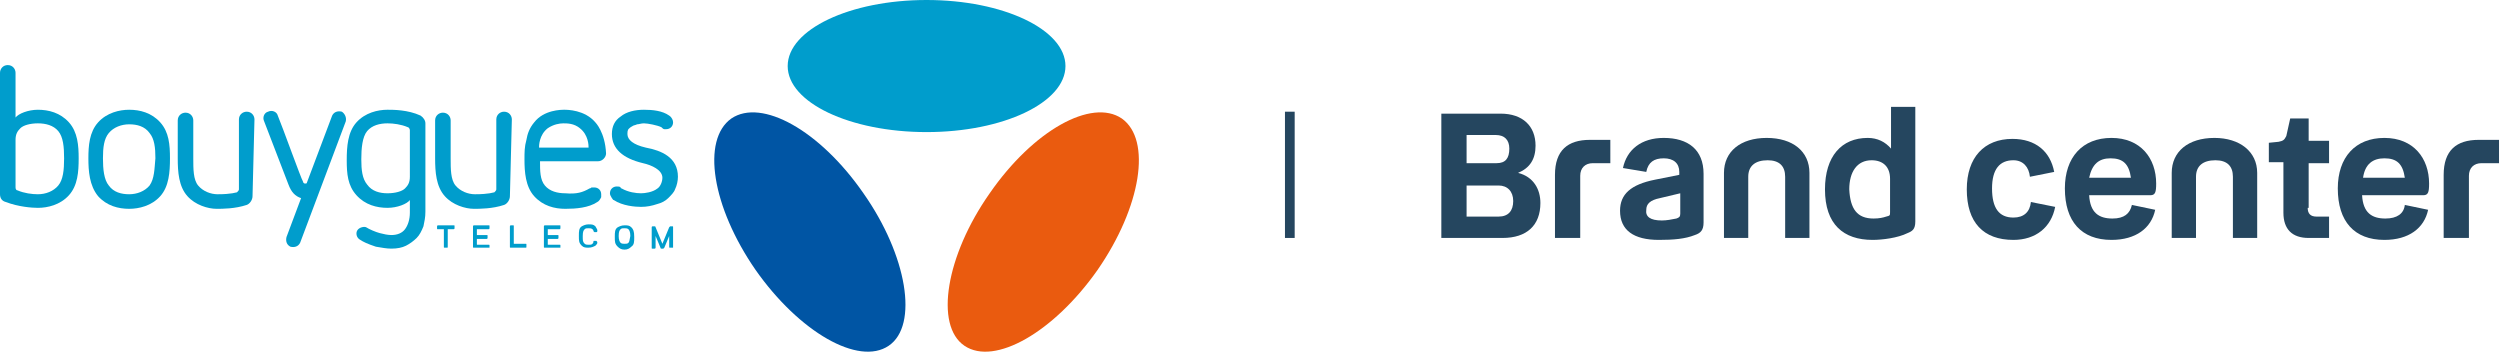 <?xml version="1.0" encoding="utf-8"?>
<!-- Generator: Adobe Illustrator 25.3.0, SVG Export Plug-In . SVG Version: 6.00 Build 0)  -->
<svg version="1.1" id="Calque_1" xmlns="http://www.w3.org/2000/svg" xmlns:xlink="http://www.w3.org/1999/xlink" x="0px" y="0px"
	 viewBox="0 0 257.4 36.2" style="enable-background:new 0 0 257.4 36.2;" xml:space="preserve">
<style type="text/css">
	.st0{enable-background:new    ;}
	.st1{fill:#25465F;}
	.st2{fill-rule:evenodd;clip-rule:evenodd;fill:#25465F;}
	.st3{fill:#009DCC;}
	.st4{fill:#EA5B0F;}
	.st5{fill:#0055A4;}
</style>
<g>
	<g class="st0">
		<path class="st1" d="M148.4,11.7h6.1c2.3,0,3.6,1.3,3.6,3.3c0,1.4-0.6,2.3-1.8,2.8c1.6,0.4,2.3,1.7,2.3,3.1c0,2.3-1.4,3.6-3.9,3.6
			h-6.3V11.7z M151,13.9v2.9h3.1c0.9,0,1.3-0.5,1.3-1.5c0-0.9-0.5-1.4-1.4-1.4H151z M151,19.1v3.2h3.3c1,0,1.5-0.6,1.5-1.6
			c0-1-0.6-1.6-1.5-1.6H151z"/>
		<path class="st1" d="M165.9,16.8h-1.9c-0.8,0-1.3,0.5-1.3,1.3v6.4h-2.6V18c0-2.5,1.3-3.6,3.6-3.6h2.1V16.8z"/>
		<path class="st1" d="M174.5,24.2c-1,0.4-2.2,0.5-3.7,0.5c-2.6,0-4-1-4-3c0-1.7,1.1-2.7,3.6-3.2l2.5-0.5v-0.3
			c0-0.9-0.6-1.4-1.6-1.4c-1,0-1.6,0.4-1.8,1.4l-2.4-0.4c0.4-1.9,1.9-3.1,4.2-3.1c2.5,0,4.1,1.2,4.1,3.7v5
			C175.4,23.7,175.1,24,174.5,24.2z M171.1,22.7c0.5,0,1-0.1,1.5-0.2c0.3-0.1,0.4-0.2,0.4-0.5v-2.1l-2.1,0.5c-1,0.2-1.4,0.6-1.4,1.2
			C169.4,22.3,169.9,22.7,171.1,22.7z"/>
		<path class="st1" d="M180,18.2v6.3h-2.5v-6.7c0-2.2,1.7-3.6,4.4-3.6s4.4,1.4,4.4,3.6v6.7h-2.5v-6.3c0-1.1-0.6-1.7-1.8-1.7
			C180.7,16.5,180,17.1,180,18.2z"/>
		<path class="st1" d="M192.8,24.7c-3,0-4.9-1.6-4.9-5.2c0-3.4,1.7-5.3,4.4-5.3c1,0,1.8,0.4,2.4,1.1V11h2.5v11.8
			c0,0.8-0.3,1-0.8,1.2C195.4,24.5,193.8,24.7,192.8,24.7z M192.9,22.5c0.6,0,1-0.1,1.3-0.2c0.4-0.1,0.4-0.1,0.4-0.5v-3.4
			c0-1.2-0.7-1.9-1.9-1.9c-1.5,0-2.3,1.2-2.3,3C190.5,21.5,191.2,22.5,192.9,22.5z"/>
		<path class="st1" d="M202.5,19.5c0-3.3,1.8-5.2,4.7-5.2c2.4,0,3.9,1.3,4.3,3.4l-2.5,0.5c-0.1-1-0.7-1.7-1.7-1.7
			c-1.4,0-2.2,0.9-2.2,2.9c0,2,0.7,3,2.2,3c1.1,0,1.7-0.6,1.8-1.6l2.5,0.5c-0.4,2.1-2,3.4-4.3,3.4C204.2,24.7,202.5,22.9,202.5,19.5
			z"/>
		<path class="st1" d="M219.5,21.1l2.4,0.5c-0.4,1.9-2,3.1-4.5,3.1c-3.1,0-4.8-1.9-4.8-5.3c0-3.2,1.8-5.2,4.8-5.2
			c3,0,4.6,2.1,4.6,4.7c0,0.9-0.1,1.2-0.6,1.2h-6.3c0.1,1.8,1,2.4,2.4,2.4C218.7,22.5,219.3,22,219.5,21.1z M215.1,18.3h4.3
			c-0.2-1.4-0.8-2-2.1-2C216.1,16.3,215.4,16.9,215.1,18.3z"/>
		<path class="st1" d="M226.1,18.2v6.3h-2.5v-6.7c0-2.2,1.7-3.6,4.4-3.6c2.6,0,4.4,1.4,4.4,3.6v6.7h-2.5v-6.3c0-1.1-0.6-1.7-1.8-1.7
			C226.8,16.5,226.1,17.1,226.1,18.2z"/>
		<path class="st1" d="M237.6,21.4c0,0.6,0.3,0.9,0.9,0.9h1.3v2.2h-2.1c-1.7,0-2.6-0.9-2.6-2.6v-5.2h-1.5v-2l1-0.1
			c0.5-0.1,0.6-0.2,0.8-0.6l0.4-1.8h1.9v2.3h2.1v2.3h-2.1V21.4z"/>
		<path class="st1" d="M247.6,21.1l2.4,0.5c-0.4,1.9-2,3.1-4.5,3.1c-3.1,0-4.8-1.9-4.8-5.3c0-3.2,1.8-5.2,4.8-5.2
			c3,0,4.6,2.1,4.6,4.7c0,0.9-0.1,1.2-0.6,1.2h-6.3c0.1,1.8,1,2.4,2.4,2.4C246.8,22.5,247.5,22,247.6,21.1z M243.3,18.3h4.3
			c-0.2-1.4-0.8-2-2.1-2C244.3,16.3,243.5,16.9,243.3,18.3z"/>
		<path class="st1" d="M257.4,16.8h-1.9c-0.8,0-1.3,0.5-1.3,1.3v6.4h-2.6V18c0-2.5,1.3-3.6,3.6-3.6h2.1V16.8z"/>
	</g>
	<path class="st2" d="M132.3,11.5h1v13h-1V11.5z"/>
	<g>
		<g>
			<path class="st3" d="M16.5,12.6c-0.9-1-2.1-1.3-3.2-1.3c-1,0-2.3,0.3-3.2,1.3c-0.9,1-1,2.4-1,3.7c0,1.3,0.1,2.8,1,3.9
				c0.9,1,2.1,1.3,3.2,1.3c1,0,2.3-0.3,3.2-1.3c0.9-1,1-2.5,1-3.9C17.5,14.9,17.4,13.6,16.5,12.6z M15.4,19.1
				c-0.5,0.6-1.3,0.9-2.1,0.9s-1.6-0.2-2.1-0.9c-0.5-0.6-0.6-1.7-0.6-2.8s0.1-2,0.6-2.6c0.5-0.6,1.3-0.9,2.1-0.9s1.6,0.2,2.1,0.9
				c0.5,0.6,0.6,1.5,0.6,2.6C15.9,17.4,15.9,18.4,15.4,19.1z"/>
			<path class="st3" d="M26.2,12.3c0-0.4-0.3-0.8-0.8-0.8c-0.4,0-0.8,0.3-0.8,0.8l0,7.2c0,0.1-0.1,0.2-0.2,0.3c-0.1,0-0.5,0.2-2,0.2
				c-0.7,0-1.5-0.3-2-0.9c-0.5-0.6-0.5-1.7-0.5-2.8l0-3.9c0-0.4-0.3-0.8-0.8-0.8c-0.4,0-0.8,0.3-0.8,0.8l0,3.9c0,1.4,0.1,2.9,1,3.9
				c0.8,0.9,2.1,1.3,3,1.3c0.6,0,1.9,0,3.1-0.4c0.3-0.1,0.6-0.5,0.6-0.9L26.2,12.3z"/>
			<path class="st3" d="M52.7,12.3c0-0.4-0.3-0.8-0.8-0.8c-0.4,0-0.8,0.3-0.8,0.8l0,7.2c0,0.1-0.1,0.2-0.2,0.3c-0.1,0-0.5,0.2-2,0.2
				c-0.7,0-1.5-0.3-2-0.9c-0.5-0.6-0.5-1.7-0.5-2.8l0-3.9c0-0.4-0.3-0.8-0.8-0.8c-0.4,0-0.8,0.3-0.8,0.8l0,3.9c0,1.4,0.1,2.9,1,3.9
				c0.8,0.9,2.1,1.3,3,1.3c0.6,0,1.9,0,3.1-0.4c0.3-0.1,0.6-0.5,0.6-0.9L52.7,12.3z"/>
			<path class="st3" d="M43.8,12.7c0-0.3-0.2-0.6-0.5-0.8c-1.3-0.6-2.8-0.6-3.4-0.6c-1,0-2.3,0.3-3.2,1.3c-0.9,1-1,2.5-1,3.9
				c0,1.4,0.1,2.6,1,3.6c0.9,1,2.1,1.3,3.2,1.3c1,0,2-0.4,2.3-0.8v1.3c0,0.7-0.2,1.3-0.5,1.7c-0.3,0.4-0.8,0.6-1.4,0.6
				c-0.4,0-0.8-0.1-1.2-0.2c-0.4-0.1-1.1-0.4-1.4-0.6c-0.2-0.1-0.7,0-0.9,0.3c-0.2,0.3-0.1,0.8,0.3,1c0.3,0.2,0.7,0.4,1.6,0.7
				c0.6,0.1,1.1,0.2,1.6,0.2c0.6,0,1.1-0.1,1.5-0.3c0.4-0.2,0.8-0.5,1.1-0.8c0.3-0.3,0.5-0.7,0.7-1.2c0.1-0.5,0.2-0.9,0.2-1.5
				L43.8,12.7z M42.2,18.2c0,0.6-0.2,0.9-0.5,1.2c-0.3,0.3-1,0.5-1.8,0.5c-0.8,0-1.6-0.2-2.1-0.9c-0.5-0.6-0.6-1.5-0.6-2.6
				c0-1.1,0.1-2.3,0.6-2.9c0.5-0.6,1.3-0.8,2.1-0.8c0.6,0,1.4,0.1,2.1,0.4c0.1,0,0.2,0.2,0.2,0.3V18.2z"/>
			<path class="st3" d="M68.4,13.3c0.1,0,0.1,0,0.2,0c0.4,0,0.7-0.3,0.7-0.7c0,0,0,0,0,0c0-0.2-0.1-0.5-0.4-0.7
				c-0.7-0.5-1.7-0.6-2.6-0.6c-0.9,0-1.8,0.2-2.4,0.7C63.3,12.4,63,13,63,13.8c0,1.5,1.1,2.5,3.2,3c0.9,0.2,2,0.7,2,1.5
				c0,0.4-0.2,0.9-0.5,1.1c-0.5,0.4-1.3,0.5-1.7,0.5c-0.5,0-1.3-0.1-2-0.5c0,0-0.1,0-0.1-0.1c-0.1-0.1-0.2-0.1-0.4-0.1
				c-0.4,0-0.7,0.3-0.7,0.7c0,0.2,0.1,0.3,0.2,0.5c0.1,0.1,0.1,0.2,0.2,0.2c0.9,0.6,2.2,0.7,2.8,0.7c0.6,0,1.1-0.1,1.7-0.3
				c0.4-0.1,0.8-0.3,1.1-0.6c0.3-0.3,0.6-0.6,0.7-0.9c0.2-0.4,0.3-0.9,0.3-1.3c0-2-1.7-2.7-3.3-3c-1.3-0.3-1.9-0.8-1.9-1.4
				c0-0.2,0-0.3,0.1-0.5c0.1-0.1,0.2-0.2,0.4-0.3c0.1-0.1,0.3-0.1,0.5-0.2c0.2,0,0.4-0.1,0.7-0.1c0.4,0,1.4,0.2,1.8,0.4
				C68.2,13.2,68.3,13.3,68.4,13.3z"/>
			<path class="st3" d="M7.1,12.6c-0.9-1-2.1-1.3-3.2-1.3c-1,0-2,0.4-2.3,0.8l0-4.6c0-0.4-0.3-0.8-0.8-0.8C0.3,6.7,0,7.1,0,7.5L0,20
				c0,0.4,0.2,0.7,0.6,0.8c1.3,0.5,2.7,0.6,3.3,0.6c1,0,2.3-0.3,3.2-1.3c0.9-1,1-2.4,1-3.8C8.1,15,8,13.6,7.1,12.6z M6,19.1
				C5.5,19.7,4.7,20,3.9,20c-0.6,0-1.4-0.1-2.1-0.4h0c-0.1,0-0.2-0.1-0.2-0.3v-4.9c0-0.6,0.2-0.9,0.5-1.2c0.3-0.3,1-0.5,1.8-0.5
				c0.8,0,1.6,0.2,2.1,0.8c0.5,0.6,0.6,1.6,0.6,2.8S6.5,18.5,6,19.1z"/>
			<path class="st3" d="M31.6,18.8c0,0.1-0.1,0.1-0.2,0.1c-0.1,0-0.2-0.1-0.2-0.2c-0.2-0.3-2.1-5.6-2.6-6.8c-0.1-0.4-0.6-0.6-1-0.4
				c-0.4,0.1-0.6,0.6-0.4,1l2.5,6.5c0.3,0.8,0.7,1.2,1.3,1.4l-1.5,4c-0.1,0.4,0,0.8,0.4,1c0.4,0.1,0.8,0,1-0.4l4.7-12.5
				c0.1-0.4-0.1-0.8-0.4-1c-0.4-0.1-0.8,0-1,0.4L31.6,18.8z"/>
			<path class="st3" d="M61.3,12.6c-1.1-1.3-2.9-1.3-3.2-1.3c-0.3,0-2.1,0-3.1,1.3c-0.5,0.6-0.7,1.2-0.8,1.8c-0.2,0.7-0.2,1.3-0.2,2
				c0,1.3,0.1,2.8,1,3.8c0.9,1,2.1,1.3,3.2,1.3c1.1,0,2.4-0.1,3.3-0.7c0.2-0.1,0.3-0.3,0.4-0.5c0-0.1,0-0.2,0-0.3
				c0-0.4-0.3-0.7-0.7-0.7c-0.1,0-0.2,0-0.3,0c0,0-0.1,0.1-0.2,0.1c-0.7,0.4-1.3,0.6-2.5,0.5c-0.8,0-1.6-0.2-2.1-0.8
				c-0.5-0.6-0.5-1.5-0.5-2.5h6c0.4,0,0.8-0.4,0.8-0.8C62.3,13.6,61.3,12.6,61.3,12.6z M55.5,15.2c0-0.2,0-1.3,0.9-2
				c0.6-0.4,1.2-0.5,1.6-0.5c0.4,0,1.1,0,1.7,0.5c0.9,0.7,0.9,1.8,0.9,2H55.5z"/>
		</g>
		<g>
			<path class="st4" d="M99.3,35.6c3.1,2.1,9.2-1.4,13.7-7.8c4.5-6.5,5.6-13.4,2.5-15.6c-3.1-2.1-9.1,1.2-13.6,7.7
				C97.4,26.3,96.2,33.5,99.3,35.6z"/>
			<path class="st5" d="M91.5,35.6c-3.1,2.1-9.2-1.4-13.7-7.8c-4.5-6.5-5.6-13.4-2.5-15.6c3.1-2.1,9.1,1.2,13.6,7.7
				C93.4,26.3,94.6,33.5,91.5,35.6z"/>
			<ellipse class="st3" cx="95.4" cy="6.8" rx="14.3" ry="6.8"/>
		</g>
		<g>
			<g>
				<path class="st3" d="M46,25.5h-0.2c-0.1,0-0.1,0-0.1-0.1v-1.8h-0.6c-0.1,0-0.1,0-0.1-0.1v-0.2c0-0.1,0.1-0.1,0.1-0.1h1.6
					c0.1,0,0.1,0,0.1,0.1v0.2c0,0.1-0.1,0.1-0.1,0.1h-0.6v1.8C46.1,25.5,46.1,25.5,46,25.5z"/>
			</g>
			<g>
				<path class="st3" d="M54.1,25.5h-1.5c-0.1,0-0.1,0-0.1-0.1v-2.1c0-0.1,0.1-0.1,0.1-0.1h0.2c0.1,0,0.1,0,0.1,0.1v1.8h1.2
					c0.1,0,0.1,0,0.1,0.1v0.2C54.2,25.5,54.2,25.5,54.1,25.5z"/>
			</g>
			<g>
				<path class="st3" d="M57.6,25.5h-1.5c-0.1,0-0.1,0-0.1-0.1v-2.1c0-0.1,0.1-0.1,0.1-0.1h1.5c0.1,0,0.1,0,0.1,0.1v0.2
					c0,0.1-0.1,0.1-0.1,0.1h-1.2v0.6h1c0.1,0,0.1,0,0.1,0.1v0.2c0,0.1-0.1,0.1-0.1,0.1h-1v0.6h1.2c0.1,0,0.1,0,0.1,0.1v0.2
					C57.7,25.5,57.6,25.5,57.6,25.5z"/>
			</g>
			<g>
				<path class="st3" d="M50.3,25.5h-1.5c-0.1,0-0.1,0-0.1-0.1v-2.1c0-0.1,0.1-0.1,0.1-0.1h1.5c0.1,0,0.1,0,0.1,0.1v0.2
					c0,0.1-0.1,0.1-0.1,0.1h-1.2v0.6h1c0.1,0,0.1,0,0.1,0.1v0.2c0,0.1-0.1,0.1-0.1,0.1h-1v0.6h1.2c0.1,0,0.1,0,0.1,0.1v0.2
					C50.4,25.5,50.4,25.5,50.3,25.5z"/>
			</g>
			<g>
				<path class="st3" d="M69.1,25.5H69c-0.1,0-0.1,0-0.1-0.1v-1.1l-0.5,1.2c0,0-0.1,0.1-0.1,0.1h-0.2c0,0-0.1,0-0.1-0.1l-0.5-1.2
					v1.2c0,0.1-0.1,0.1-0.1,0.1h-0.2c-0.1,0-0.1,0-0.1-0.1v-2.1c0-0.1,0.1-0.1,0.1-0.1h0.2c0,0,0.1,0,0.1,0.1l0.7,1.7l0.7-1.7
					c0,0,0.1-0.1,0.1-0.1h0.2c0.1,0,0.1,0,0.1,0.1v2.1C69.3,25.5,69.2,25.5,69.1,25.5z"/>
			</g>
			<path class="st3" d="M65,23.4c-0.2-0.2-0.4-0.2-0.7-0.2c-0.3,0-0.5,0.1-0.7,0.2c-0.3,0.2-0.3,0.5-0.3,1c0,0.5,0,0.7,0.3,1
				c0.2,0.2,0.4,0.3,0.7,0.3c0.3,0,0.5-0.1,0.7-0.3c0.3-0.2,0.3-0.5,0.3-1C65.3,23.8,65.2,23.6,65,23.4z M64.7,25
				c-0.1,0.1-0.2,0.1-0.4,0.1c-0.1,0-0.3,0-0.4-0.1c-0.1-0.1-0.2-0.3-0.2-0.7c0-0.5,0.1-0.6,0.2-0.7c0.1-0.1,0.2-0.1,0.4-0.1
				c0.1,0,0.3,0,0.4,0.1c0.1,0.1,0.2,0.3,0.2,0.7C64.8,24.8,64.8,24.9,64.7,25z"/>
			<path class="st3" d="M61.4,24.8l-0.2,0c-0.1,0-0.1,0-0.1,0.1c0,0.1-0.1,0.2-0.1,0.2c-0.1,0.1-0.2,0.1-0.4,0.1
				c-0.1,0-0.3,0-0.4-0.1C60,24.9,60,24.8,60,24.3c0-0.5,0.1-0.6,0.2-0.7c0.1-0.1,0.2-0.1,0.4-0.1c0.1,0,0.3,0,0.4,0.1
				c0.1,0.1,0.1,0.1,0.1,0.2c0,0,0.1,0.1,0.1,0.1l0.2,0c0,0,0.1,0,0.1-0.1c0,0,0-0.1,0-0.1c0-0.1-0.1-0.2-0.2-0.4
				c-0.2-0.2-0.4-0.2-0.7-0.2c-0.3,0-0.5,0.1-0.7,0.2c-0.3,0.2-0.3,0.5-0.3,1c0,0.5,0,0.7,0.3,1c0.2,0.2,0.4,0.2,0.7,0.2
				c0.3,0,0.5-0.1,0.7-0.2c0.1-0.1,0.2-0.2,0.2-0.3C61.5,24.9,61.5,24.9,61.4,24.8C61.5,24.8,61.4,24.8,61.4,24.8z"/>
		</g>
	</g>
</g>
</svg>
